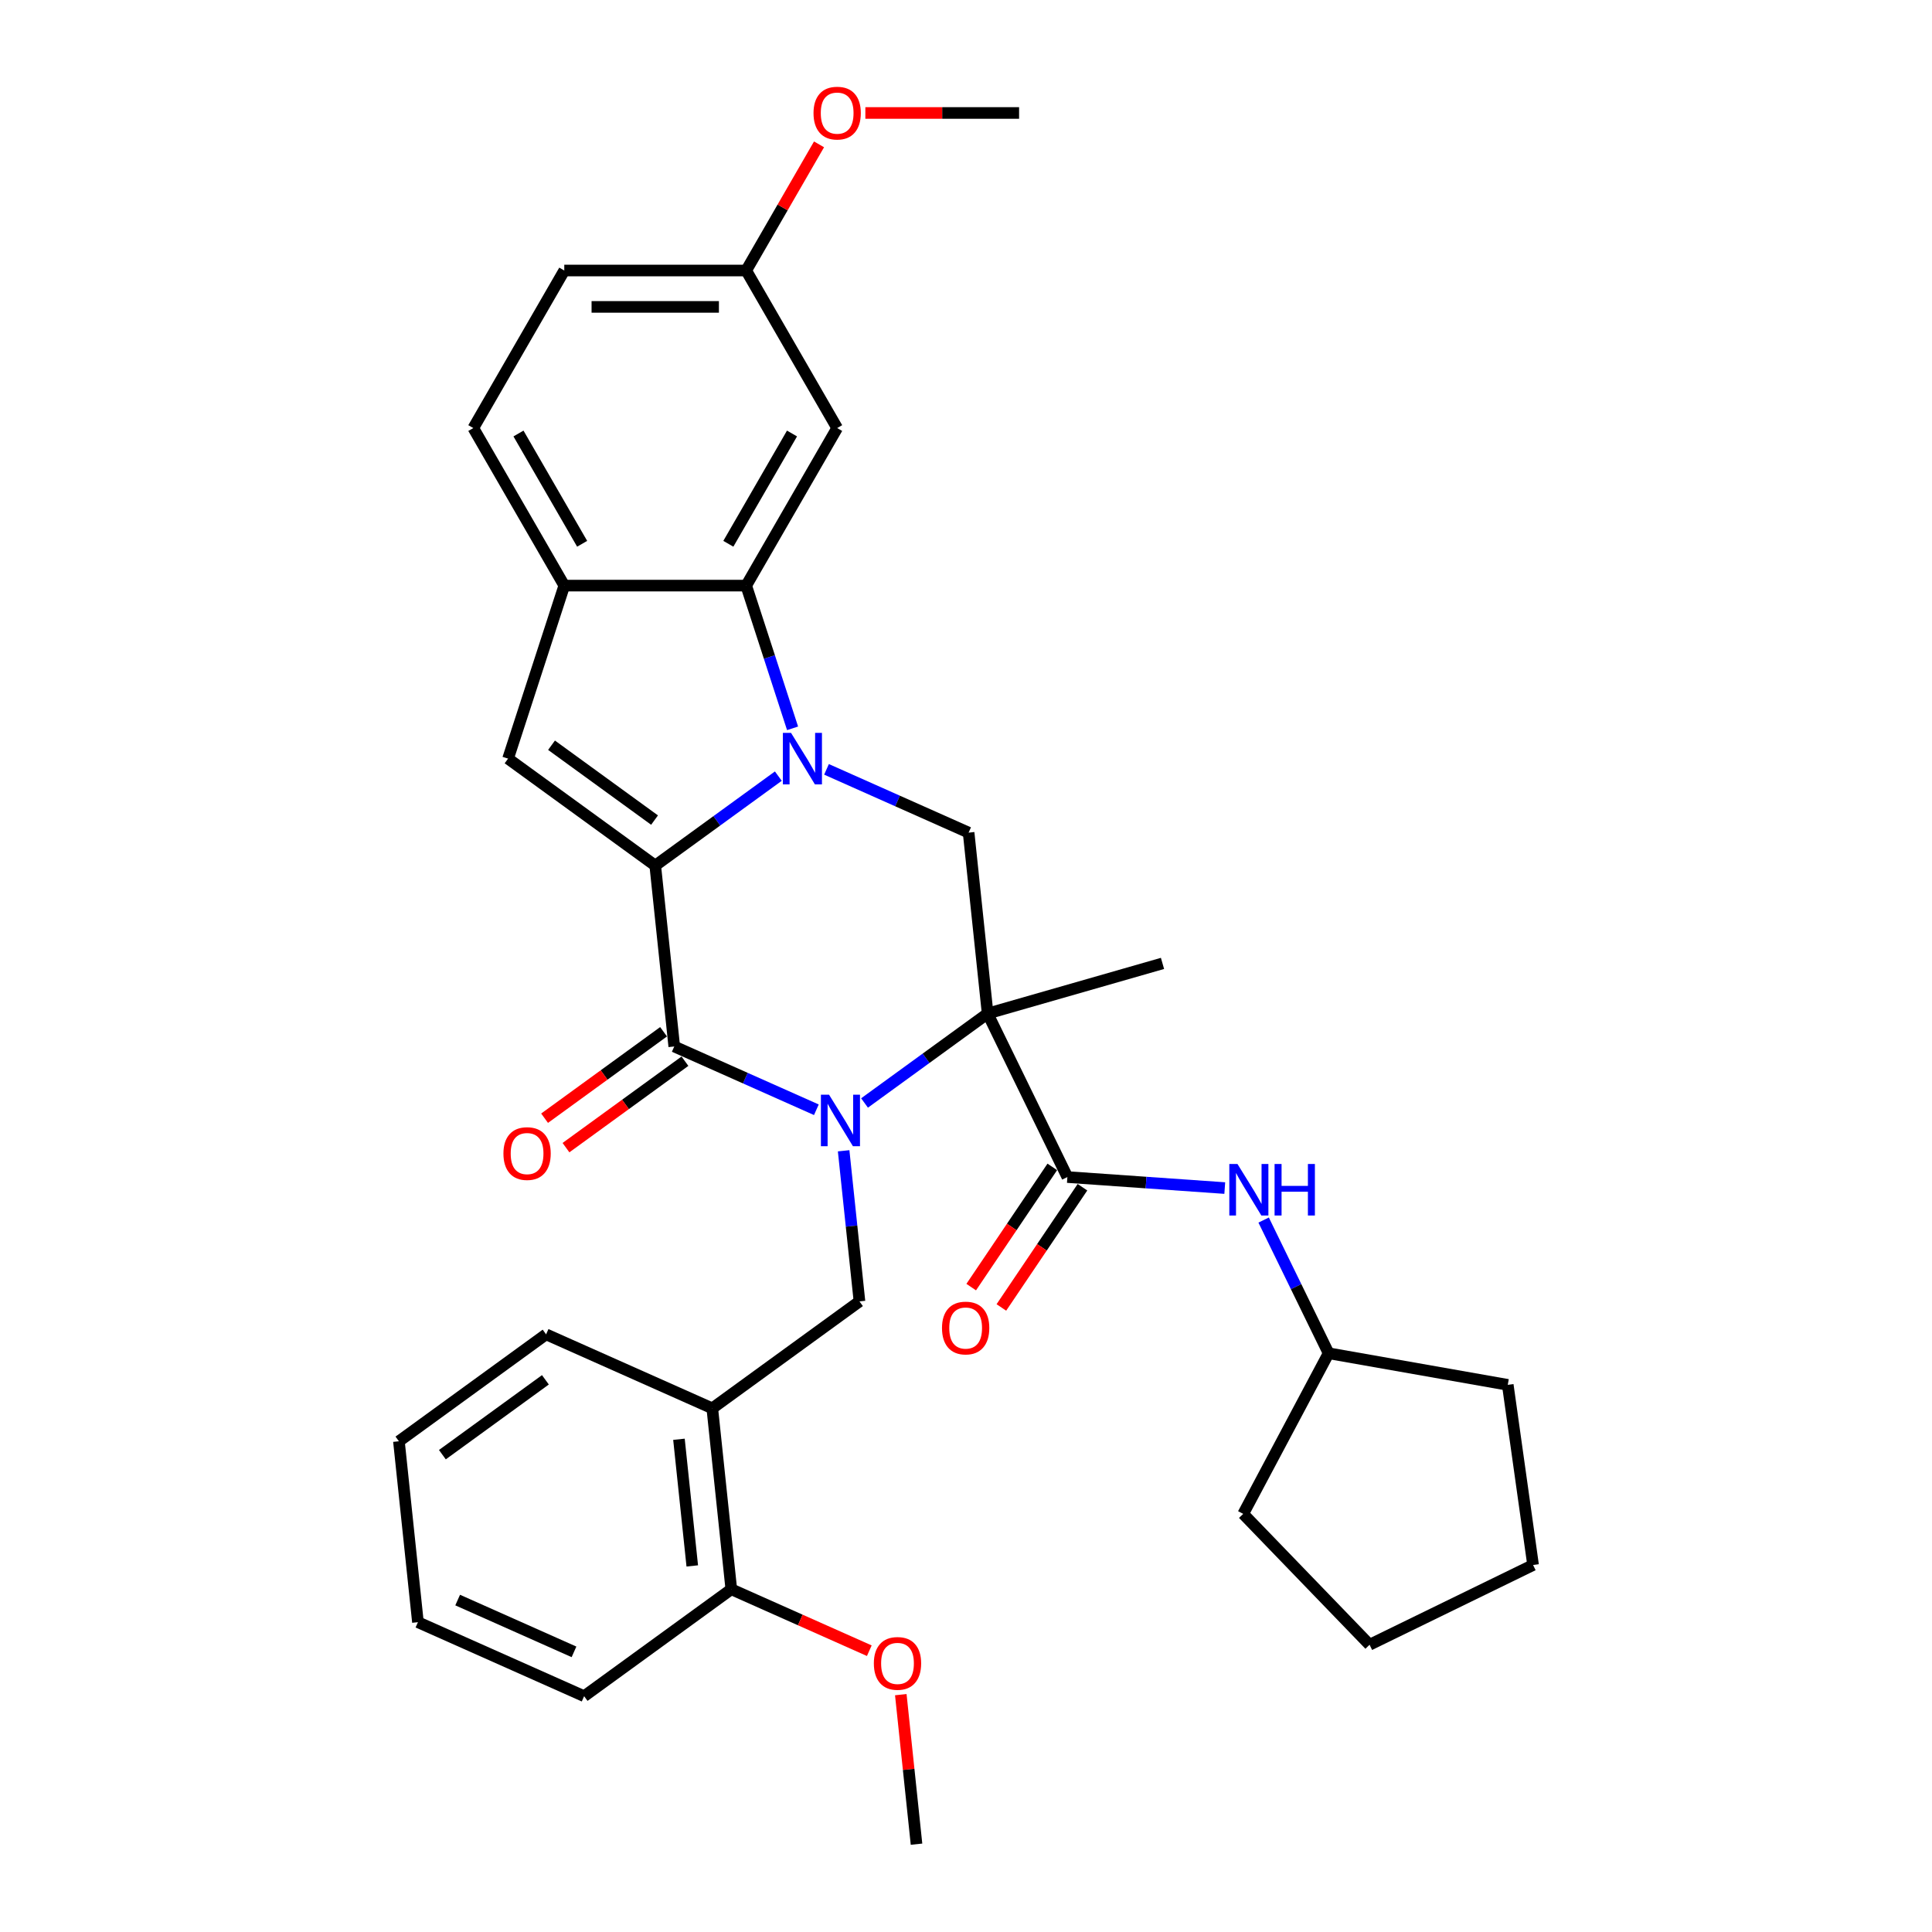 <?xml version='1.0' encoding='iso-8859-1'?>
<svg version='1.1' baseProfile='full'
              xmlns='http://www.w3.org/2000/svg'
                      xmlns:rdkit='http://www.rdkit.org/xml'
                      xmlns:xlink='http://www.w3.org/1999/xlink'
                  xml:space='preserve'
width='1000px' height='1000px' viewBox='0 0 1000 1000'>
<!-- END OF HEADER -->
<rect style='opacity:1.0;fill:#FFFFFF;stroke:none' width='1000' height='1000' x='0' y='0'> </rect>
<path class='bond-2' d='M 447.483,570.901 L 479.339,547.756' style='fill:none;fill-rule:evenodd;stroke:#0000FF;stroke-width:6px;stroke-linecap:butt;stroke-linejoin:miter;stroke-opacity:1' />
<path class='bond-2' d='M 479.339,547.756 L 511.195,524.611' style='fill:none;fill-rule:evenodd;stroke:#000000;stroke-width:6px;stroke-linecap:butt;stroke-linejoin:miter;stroke-opacity:1' />
<path class='bond-3' d='M 422.549,574.408 L 385.772,558.034' style='fill:none;fill-rule:evenodd;stroke:#0000FF;stroke-width:6px;stroke-linecap:butt;stroke-linejoin:miter;stroke-opacity:1' />
<path class='bond-3' d='M 385.772,558.034 L 348.994,541.659' style='fill:none;fill-rule:evenodd;stroke:#000000;stroke-width:6px;stroke-linecap:butt;stroke-linejoin:miter;stroke-opacity:1' />
<path class='bond-8' d='M 436.665,595.646 L 440.762,634.626' style='fill:none;fill-rule:evenodd;stroke:#0000FF;stroke-width:6px;stroke-linecap:butt;stroke-linejoin:miter;stroke-opacity:1' />
<path class='bond-8' d='M 440.762,634.626 L 444.859,673.605' style='fill:none;fill-rule:evenodd;stroke:#000000;stroke-width:6px;stroke-linecap:butt;stroke-linejoin:miter;stroke-opacity:1' />
<path class='bond-0' d='M 402.864,401.723 L 371.008,424.868' style='fill:none;fill-rule:evenodd;stroke:#0000FF;stroke-width:6px;stroke-linecap:butt;stroke-linejoin:miter;stroke-opacity:1' />
<path class='bond-0' d='M 371.008,424.868 L 339.152,448.013' style='fill:none;fill-rule:evenodd;stroke:#000000;stroke-width:6px;stroke-linecap:butt;stroke-linejoin:miter;stroke-opacity:1' />
<path class='bond-4' d='M 410.233,376.978 L 398.233,340.045' style='fill:none;fill-rule:evenodd;stroke:#0000FF;stroke-width:6px;stroke-linecap:butt;stroke-linejoin:miter;stroke-opacity:1' />
<path class='bond-4' d='M 398.233,340.045 L 386.233,303.111' style='fill:none;fill-rule:evenodd;stroke:#000000;stroke-width:6px;stroke-linecap:butt;stroke-linejoin:miter;stroke-opacity:1' />
<path class='bond-33' d='M 427.798,398.216 L 464.575,414.59' style='fill:none;fill-rule:evenodd;stroke:#0000FF;stroke-width:6px;stroke-linecap:butt;stroke-linejoin:miter;stroke-opacity:1' />
<path class='bond-33' d='M 464.575,414.59 L 501.352,430.965' style='fill:none;fill-rule:evenodd;stroke:#000000;stroke-width:6px;stroke-linecap:butt;stroke-linejoin:miter;stroke-opacity:1' />
<path class='bond-1' d='M 339.152,448.013 L 348.994,541.659' style='fill:none;fill-rule:evenodd;stroke:#000000;stroke-width:6px;stroke-linecap:butt;stroke-linejoin:miter;stroke-opacity:1' />
<path class='bond-5' d='M 339.152,448.013 L 262.972,392.665' style='fill:none;fill-rule:evenodd;stroke:#000000;stroke-width:6px;stroke-linecap:butt;stroke-linejoin:miter;stroke-opacity:1' />
<path class='bond-5' d='M 338.794,424.475 L 285.469,385.732' style='fill:none;fill-rule:evenodd;stroke:#000000;stroke-width:6px;stroke-linecap:butt;stroke-linejoin:miter;stroke-opacity:1' />
<path class='bond-6' d='M 511.195,524.611 L 552.473,609.244' style='fill:none;fill-rule:evenodd;stroke:#000000;stroke-width:6px;stroke-linecap:butt;stroke-linejoin:miter;stroke-opacity:1' />
<path class='bond-7' d='M 511.195,524.611 L 501.352,430.965' style='fill:none;fill-rule:evenodd;stroke:#000000;stroke-width:6px;stroke-linecap:butt;stroke-linejoin:miter;stroke-opacity:1' />
<path class='bond-17' d='M 511.195,524.611 L 601.71,498.657' style='fill:none;fill-rule:evenodd;stroke:#000000;stroke-width:6px;stroke-linecap:butt;stroke-linejoin:miter;stroke-opacity:1' />
<path class='bond-13' d='M 343.459,534.041 L 312.668,556.413' style='fill:none;fill-rule:evenodd;stroke:#000000;stroke-width:6px;stroke-linecap:butt;stroke-linejoin:miter;stroke-opacity:1' />
<path class='bond-13' d='M 312.668,556.413 L 281.876,578.785' style='fill:none;fill-rule:evenodd;stroke:#FF0000;stroke-width:6px;stroke-linecap:butt;stroke-linejoin:miter;stroke-opacity:1' />
<path class='bond-13' d='M 354.529,549.277 L 323.737,571.649' style='fill:none;fill-rule:evenodd;stroke:#000000;stroke-width:6px;stroke-linecap:butt;stroke-linejoin:miter;stroke-opacity:1' />
<path class='bond-13' d='M 323.737,571.649 L 292.945,594.021' style='fill:none;fill-rule:evenodd;stroke:#FF0000;stroke-width:6px;stroke-linecap:butt;stroke-linejoin:miter;stroke-opacity:1' />
<path class='bond-12' d='M 386.233,303.111 L 433.314,221.564' style='fill:none;fill-rule:evenodd;stroke:#000000;stroke-width:6px;stroke-linecap:butt;stroke-linejoin:miter;stroke-opacity:1' />
<path class='bond-12' d='M 376.986,281.463 L 409.942,224.38' style='fill:none;fill-rule:evenodd;stroke:#000000;stroke-width:6px;stroke-linecap:butt;stroke-linejoin:miter;stroke-opacity:1' />
<path class='bond-34' d='M 386.233,303.111 L 292.07,303.111' style='fill:none;fill-rule:evenodd;stroke:#000000;stroke-width:6px;stroke-linecap:butt;stroke-linejoin:miter;stroke-opacity:1' />
<path class='bond-9' d='M 262.972,392.665 L 292.07,303.111' style='fill:none;fill-rule:evenodd;stroke:#000000;stroke-width:6px;stroke-linecap:butt;stroke-linejoin:miter;stroke-opacity:1' />
<path class='bond-11' d='M 552.473,609.244 L 593.206,612.092' style='fill:none;fill-rule:evenodd;stroke:#000000;stroke-width:6px;stroke-linecap:butt;stroke-linejoin:miter;stroke-opacity:1' />
<path class='bond-11' d='M 593.206,612.092 L 633.939,614.941' style='fill:none;fill-rule:evenodd;stroke:#0000FF;stroke-width:6px;stroke-linecap:butt;stroke-linejoin:miter;stroke-opacity:1' />
<path class='bond-14' d='M 544.667,603.979 L 523.681,635.092' style='fill:none;fill-rule:evenodd;stroke:#000000;stroke-width:6px;stroke-linecap:butt;stroke-linejoin:miter;stroke-opacity:1' />
<path class='bond-14' d='M 523.681,635.092 L 502.695,666.205' style='fill:none;fill-rule:evenodd;stroke:#FF0000;stroke-width:6px;stroke-linecap:butt;stroke-linejoin:miter;stroke-opacity:1' />
<path class='bond-14' d='M 560.28,614.51 L 539.294,645.623' style='fill:none;fill-rule:evenodd;stroke:#000000;stroke-width:6px;stroke-linecap:butt;stroke-linejoin:miter;stroke-opacity:1' />
<path class='bond-14' d='M 539.294,645.623 L 518.308,676.736' style='fill:none;fill-rule:evenodd;stroke:#FF0000;stroke-width:6px;stroke-linecap:butt;stroke-linejoin:miter;stroke-opacity:1' />
<path class='bond-10' d='M 444.859,673.605 L 368.68,728.953' style='fill:none;fill-rule:evenodd;stroke:#000000;stroke-width:6px;stroke-linecap:butt;stroke-linejoin:miter;stroke-opacity:1' />
<path class='bond-16' d='M 292.07,303.111 L 244.989,221.564' style='fill:none;fill-rule:evenodd;stroke:#000000;stroke-width:6px;stroke-linecap:butt;stroke-linejoin:miter;stroke-opacity:1' />
<path class='bond-16' d='M 301.318,281.463 L 268.361,224.38' style='fill:none;fill-rule:evenodd;stroke:#000000;stroke-width:6px;stroke-linecap:butt;stroke-linejoin:miter;stroke-opacity:1' />
<path class='bond-15' d='M 368.68,728.953 L 378.522,822.599' style='fill:none;fill-rule:evenodd;stroke:#000000;stroke-width:6px;stroke-linecap:butt;stroke-linejoin:miter;stroke-opacity:1' />
<path class='bond-15' d='M 351.427,744.968 L 358.316,810.521' style='fill:none;fill-rule:evenodd;stroke:#000000;stroke-width:6px;stroke-linecap:butt;stroke-linejoin:miter;stroke-opacity:1' />
<path class='bond-23' d='M 368.68,728.953 L 282.658,690.653' style='fill:none;fill-rule:evenodd;stroke:#000000;stroke-width:6px;stroke-linecap:butt;stroke-linejoin:miter;stroke-opacity:1' />
<path class='bond-19' d='M 654.058,631.5 L 670.871,665.973' style='fill:none;fill-rule:evenodd;stroke:#0000FF;stroke-width:6px;stroke-linecap:butt;stroke-linejoin:miter;stroke-opacity:1' />
<path class='bond-19' d='M 670.871,665.973 L 687.684,700.445' style='fill:none;fill-rule:evenodd;stroke:#000000;stroke-width:6px;stroke-linecap:butt;stroke-linejoin:miter;stroke-opacity:1' />
<path class='bond-18' d='M 433.314,221.564 L 386.233,140.017' style='fill:none;fill-rule:evenodd;stroke:#000000;stroke-width:6px;stroke-linecap:butt;stroke-linejoin:miter;stroke-opacity:1' />
<path class='bond-21' d='M 378.522,822.599 L 414.235,838.5' style='fill:none;fill-rule:evenodd;stroke:#000000;stroke-width:6px;stroke-linecap:butt;stroke-linejoin:miter;stroke-opacity:1' />
<path class='bond-21' d='M 414.235,838.5 L 449.949,854.401' style='fill:none;fill-rule:evenodd;stroke:#FF0000;stroke-width:6px;stroke-linecap:butt;stroke-linejoin:miter;stroke-opacity:1' />
<path class='bond-24' d='M 378.522,822.599 L 302.343,877.947' style='fill:none;fill-rule:evenodd;stroke:#000000;stroke-width:6px;stroke-linecap:butt;stroke-linejoin:miter;stroke-opacity:1' />
<path class='bond-20' d='M 244.989,221.564 L 292.07,140.017' style='fill:none;fill-rule:evenodd;stroke:#000000;stroke-width:6px;stroke-linecap:butt;stroke-linejoin:miter;stroke-opacity:1' />
<path class='bond-22' d='M 386.233,140.017 L 405.082,107.37' style='fill:none;fill-rule:evenodd;stroke:#000000;stroke-width:6px;stroke-linecap:butt;stroke-linejoin:miter;stroke-opacity:1' />
<path class='bond-22' d='M 405.082,107.37 L 423.931,74.722' style='fill:none;fill-rule:evenodd;stroke:#FF0000;stroke-width:6px;stroke-linecap:butt;stroke-linejoin:miter;stroke-opacity:1' />
<path class='bond-36' d='M 386.233,140.017 L 292.07,140.017' style='fill:none;fill-rule:evenodd;stroke:#000000;stroke-width:6px;stroke-linecap:butt;stroke-linejoin:miter;stroke-opacity:1' />
<path class='bond-36' d='M 372.108,158.85 L 306.195,158.85' style='fill:none;fill-rule:evenodd;stroke:#000000;stroke-width:6px;stroke-linecap:butt;stroke-linejoin:miter;stroke-opacity:1' />
<path class='bond-27' d='M 687.684,700.445 L 780.416,716.796' style='fill:none;fill-rule:evenodd;stroke:#000000;stroke-width:6px;stroke-linecap:butt;stroke-linejoin:miter;stroke-opacity:1' />
<path class='bond-28' d='M 687.684,700.445 L 643.478,783.586' style='fill:none;fill-rule:evenodd;stroke:#000000;stroke-width:6px;stroke-linecap:butt;stroke-linejoin:miter;stroke-opacity:1' />
<path class='bond-25' d='M 466.252,877.151 L 470.319,915.848' style='fill:none;fill-rule:evenodd;stroke:#FF0000;stroke-width:6px;stroke-linecap:butt;stroke-linejoin:miter;stroke-opacity:1' />
<path class='bond-25' d='M 470.319,915.848 L 474.387,954.545' style='fill:none;fill-rule:evenodd;stroke:#000000;stroke-width:6px;stroke-linecap:butt;stroke-linejoin:miter;stroke-opacity:1' />
<path class='bond-26' d='M 447.909,58.47 L 487.693,58.47' style='fill:none;fill-rule:evenodd;stroke:#FF0000;stroke-width:6px;stroke-linecap:butt;stroke-linejoin:miter;stroke-opacity:1' />
<path class='bond-26' d='M 487.693,58.47 L 527.477,58.47' style='fill:none;fill-rule:evenodd;stroke:#000000;stroke-width:6px;stroke-linecap:butt;stroke-linejoin:miter;stroke-opacity:1' />
<path class='bond-29' d='M 282.658,690.653 L 206.479,746.001' style='fill:none;fill-rule:evenodd;stroke:#000000;stroke-width:6px;stroke-linecap:butt;stroke-linejoin:miter;stroke-opacity:1' />
<path class='bond-29' d='M 282.3,714.191 L 228.975,752.934' style='fill:none;fill-rule:evenodd;stroke:#000000;stroke-width:6px;stroke-linecap:butt;stroke-linejoin:miter;stroke-opacity:1' />
<path class='bond-35' d='M 302.343,877.947 L 216.321,839.647' style='fill:none;fill-rule:evenodd;stroke:#000000;stroke-width:6px;stroke-linecap:butt;stroke-linejoin:miter;stroke-opacity:1' />
<path class='bond-35' d='M 297.1,854.998 L 236.885,828.188' style='fill:none;fill-rule:evenodd;stroke:#000000;stroke-width:6px;stroke-linecap:butt;stroke-linejoin:miter;stroke-opacity:1' />
<path class='bond-32' d='M 780.416,716.796 L 793.521,810.043' style='fill:none;fill-rule:evenodd;stroke:#000000;stroke-width:6px;stroke-linecap:butt;stroke-linejoin:miter;stroke-opacity:1' />
<path class='bond-31' d='M 643.478,783.586 L 708.889,851.321' style='fill:none;fill-rule:evenodd;stroke:#000000;stroke-width:6px;stroke-linecap:butt;stroke-linejoin:miter;stroke-opacity:1' />
<path class='bond-30' d='M 206.479,746.001 L 216.321,839.647' style='fill:none;fill-rule:evenodd;stroke:#000000;stroke-width:6px;stroke-linecap:butt;stroke-linejoin:miter;stroke-opacity:1' />
<path class='bond-37' d='M 708.889,851.321 L 793.521,810.043' style='fill:none;fill-rule:evenodd;stroke:#000000;stroke-width:6px;stroke-linecap:butt;stroke-linejoin:miter;stroke-opacity:1' />
<path  class='atom-0' d='M 429.121 566.625
L 437.86 580.75
Q 438.726 582.143, 440.12 584.667
Q 441.513 587.19, 441.588 587.341
L 441.588 566.625
L 445.129 566.625
L 445.129 593.292
L 441.475 593.292
L 432.097 577.849
Q 431.005 576.042, 429.837 573.97
Q 428.707 571.898, 428.368 571.258
L 428.368 593.292
L 424.903 593.292
L 424.903 566.625
L 429.121 566.625
' fill='#0000FF'/>
<path  class='atom-1' d='M 409.436 379.332
L 418.174 393.456
Q 419.041 394.85, 420.434 397.373
Q 421.828 399.897, 421.903 400.048
L 421.903 379.332
L 425.444 379.332
L 425.444 405.999
L 421.79 405.999
L 412.412 390.556
Q 411.319 388.748, 410.152 386.677
Q 409.022 384.605, 408.683 383.965
L 408.683 405.999
L 405.218 405.999
L 405.218 379.332
L 409.436 379.332
' fill='#0000FF'/>
<path  class='atom-12' d='M 640.512 602.479
L 649.25 616.604
Q 650.116 617.997, 651.51 620.521
Q 652.904 623.044, 652.979 623.195
L 652.979 602.479
L 656.519 602.479
L 656.519 629.146
L 652.866 629.146
L 643.487 613.703
Q 642.395 611.895, 641.227 609.824
Q 640.097 607.752, 639.758 607.112
L 639.758 629.146
L 636.293 629.146
L 636.293 602.479
L 640.512 602.479
' fill='#0000FF'/>
<path  class='atom-12' d='M 659.721 602.479
L 663.337 602.479
L 663.337 613.816
L 676.971 613.816
L 676.971 602.479
L 680.587 602.479
L 680.587 629.146
L 676.971 629.146
L 676.971 616.829
L 663.337 616.829
L 663.337 629.146
L 659.721 629.146
L 659.721 602.479
' fill='#0000FF'/>
<path  class='atom-14' d='M 260.574 597.082
Q 260.574 590.679, 263.738 587.101
Q 266.902 583.523, 272.815 583.523
Q 278.729 583.523, 281.892 587.101
Q 285.056 590.679, 285.056 597.082
Q 285.056 603.56, 281.855 607.252
Q 278.653 610.905, 272.815 610.905
Q 266.939 610.905, 263.738 607.252
Q 260.574 603.598, 260.574 597.082
M 272.815 607.892
Q 276.883 607.892, 279.068 605.18
Q 281.29 602.43, 281.29 597.082
Q 281.29 591.847, 279.068 589.21
Q 276.883 586.536, 272.815 586.536
Q 268.747 586.536, 266.525 589.172
Q 264.341 591.809, 264.341 597.082
Q 264.341 602.468, 266.525 605.18
Q 268.747 607.892, 272.815 607.892
' fill='#FF0000'/>
<path  class='atom-15' d='M 487.577 687.384
Q 487.577 680.981, 490.741 677.402
Q 493.905 673.824, 499.818 673.824
Q 505.732 673.824, 508.895 677.402
Q 512.059 680.981, 512.059 687.384
Q 512.059 693.862, 508.858 697.553
Q 505.656 701.207, 499.818 701.207
Q 493.942 701.207, 490.741 697.553
Q 487.577 693.9, 487.577 687.384
M 499.818 698.194
Q 503.886 698.194, 506.071 695.482
Q 508.293 692.732, 508.293 687.384
Q 508.293 682.148, 506.071 679.512
Q 503.886 676.837, 499.818 676.837
Q 495.75 676.837, 493.528 679.474
Q 491.344 682.111, 491.344 687.384
Q 491.344 692.77, 493.528 695.482
Q 495.75 698.194, 499.818 698.194
' fill='#FF0000'/>
<path  class='atom-22' d='M 452.303 860.974
Q 452.303 854.571, 455.467 850.993
Q 458.631 847.415, 464.544 847.415
Q 470.457 847.415, 473.621 850.993
Q 476.785 854.571, 476.785 860.974
Q 476.785 867.452, 473.584 871.144
Q 470.382 874.797, 464.544 874.797
Q 458.668 874.797, 455.467 871.144
Q 452.303 867.49, 452.303 860.974
M 464.544 871.784
Q 468.612 871.784, 470.796 869.072
Q 473.019 866.323, 473.019 860.974
Q 473.019 855.739, 470.796 853.102
Q 468.612 850.428, 464.544 850.428
Q 460.476 850.428, 458.254 853.064
Q 456.069 855.701, 456.069 860.974
Q 456.069 866.36, 458.254 869.072
Q 460.476 871.784, 464.544 871.784
' fill='#FF0000'/>
<path  class='atom-23' d='M 421.073 58.545
Q 421.073 52.142, 424.237 48.564
Q 427.401 44.986, 433.314 44.986
Q 439.227 44.986, 442.391 48.564
Q 445.555 52.142, 445.555 58.545
Q 445.555 65.024, 442.354 68.715
Q 439.152 72.368, 433.314 72.368
Q 427.438 72.368, 424.237 68.715
Q 421.073 65.061, 421.073 58.545
M 433.314 69.355
Q 437.382 69.355, 439.566 66.643
Q 441.789 63.894, 441.789 58.545
Q 441.789 53.31, 439.566 50.673
Q 437.382 47.999, 433.314 47.999
Q 429.246 47.999, 427.024 50.636
Q 424.839 53.272, 424.839 58.545
Q 424.839 63.931, 427.024 66.643
Q 429.246 69.355, 433.314 69.355
' fill='#FF0000'/>
</svg>
